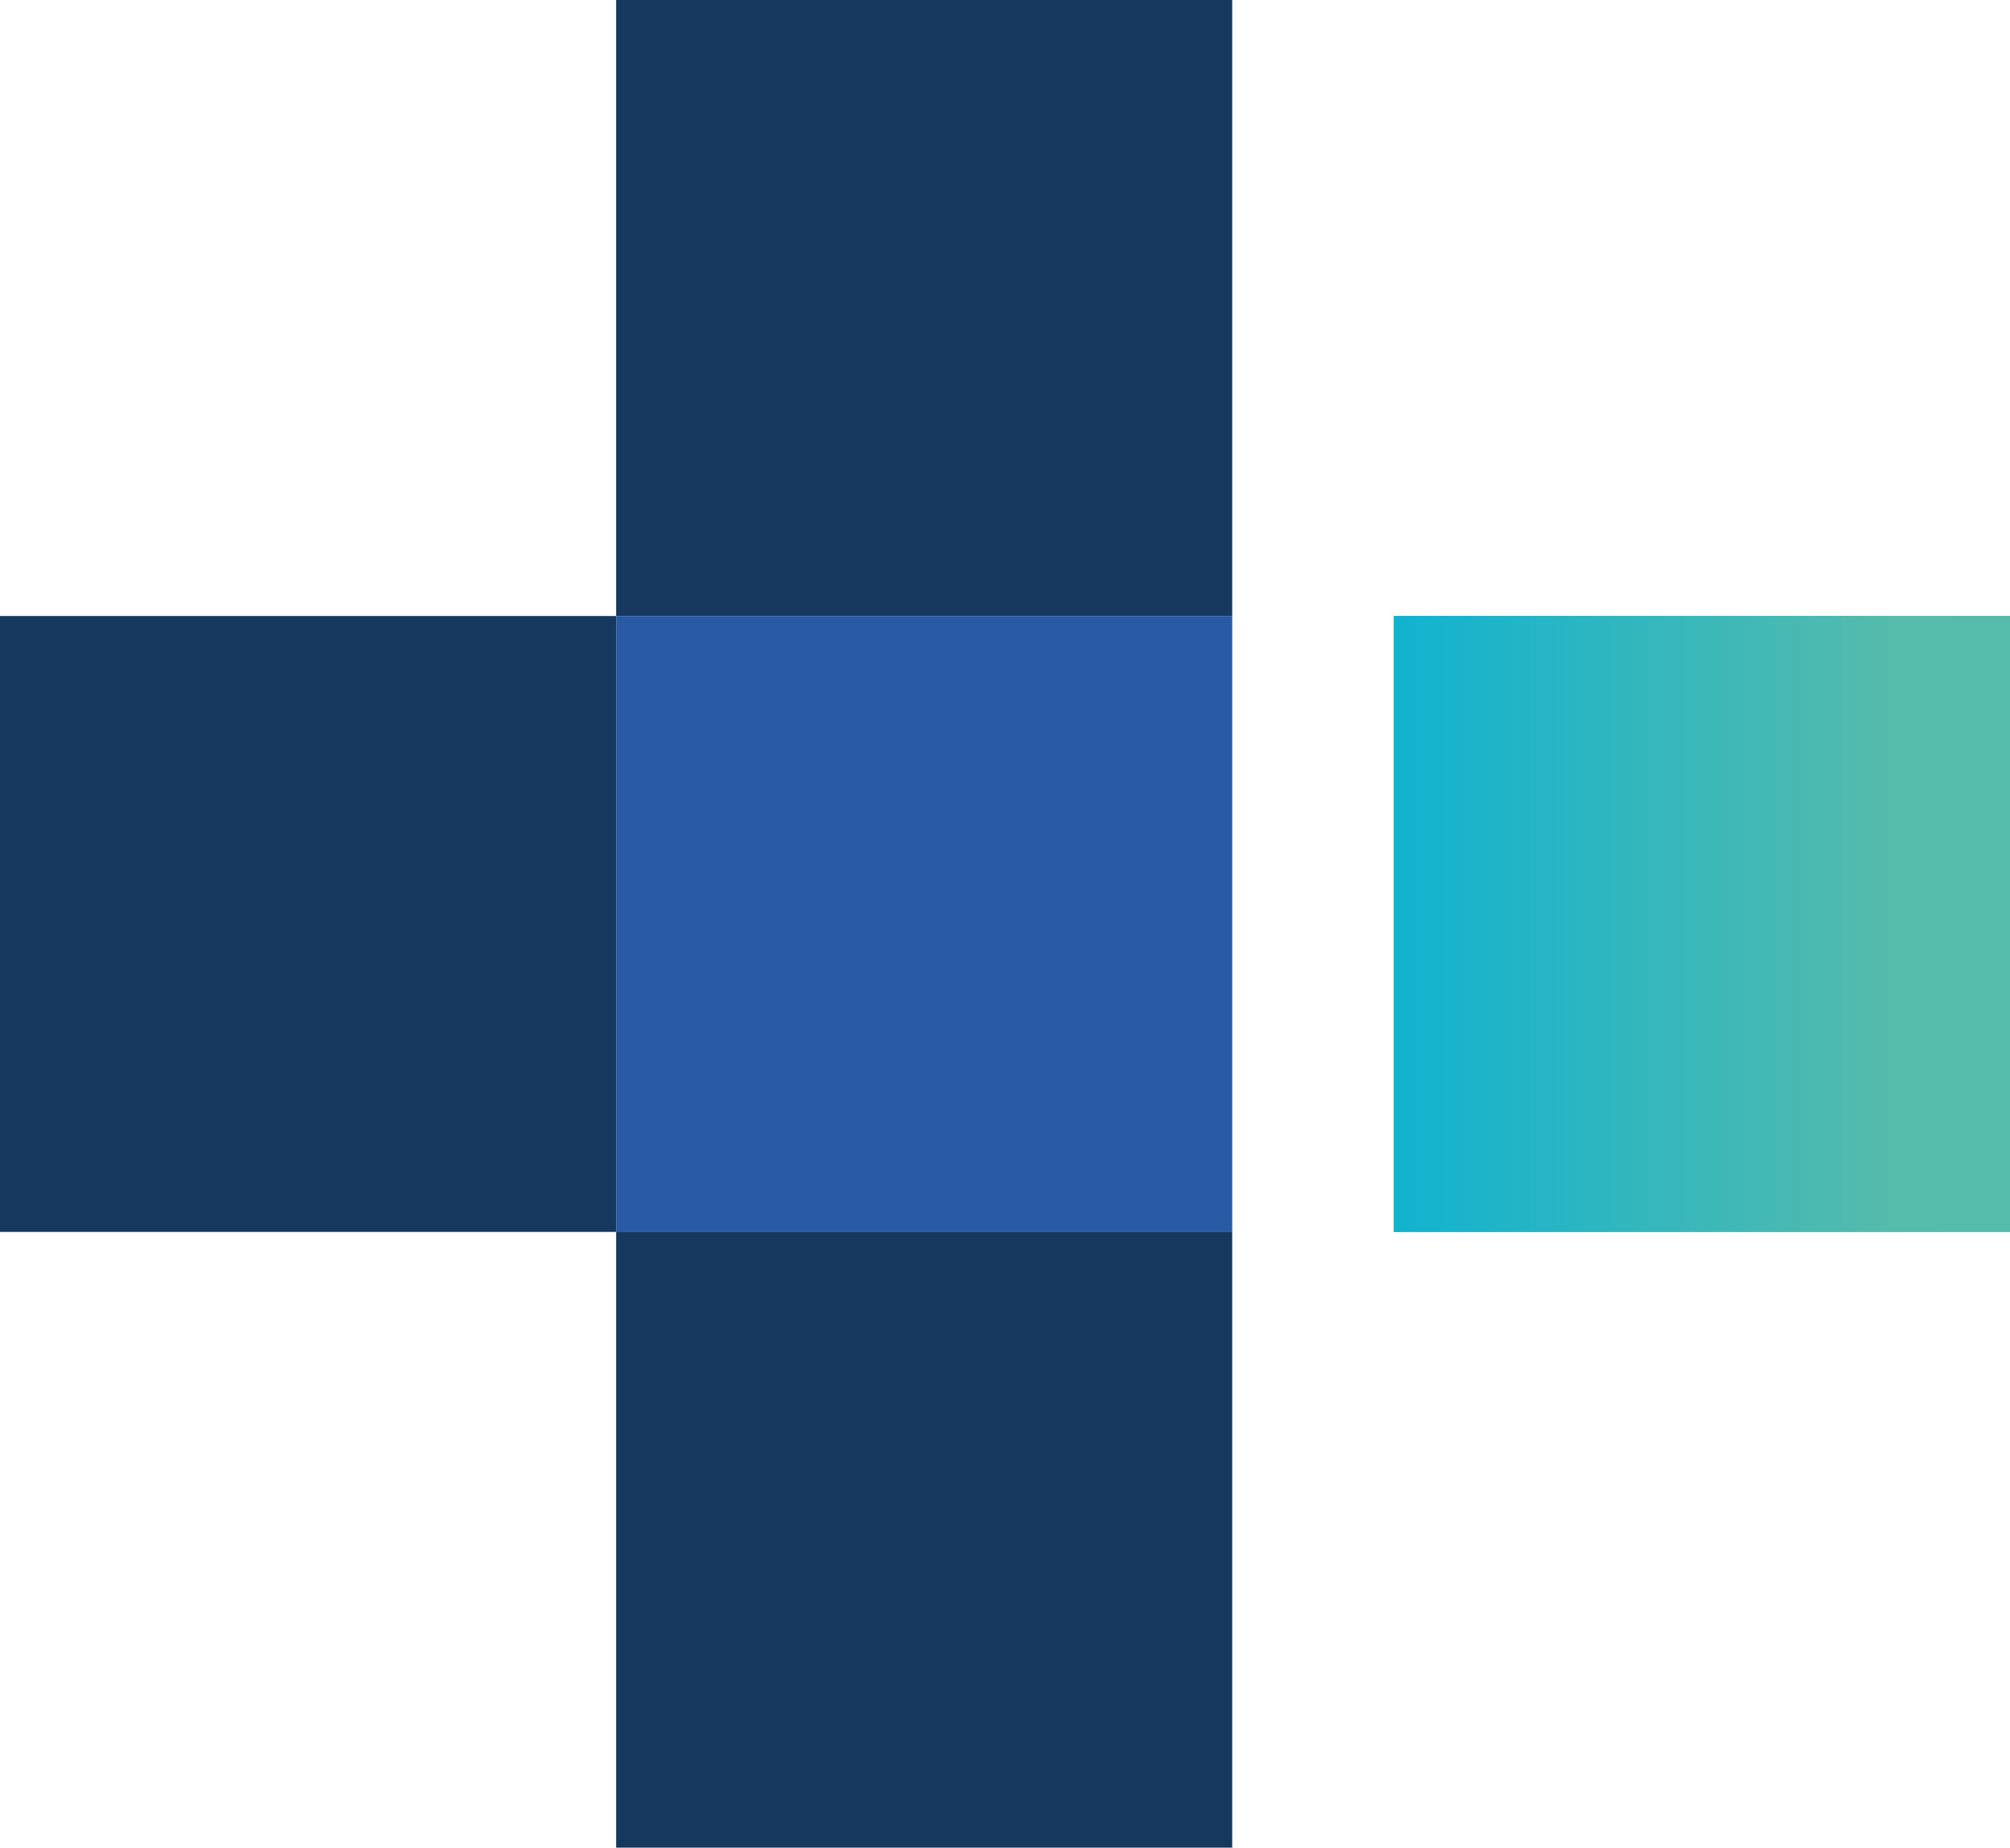 <?xml version="1.0" encoding="UTF-8"?> <svg xmlns="http://www.w3.org/2000/svg" xmlns:xlink="http://www.w3.org/1999/xlink" id="Ebene_2" viewBox="0 0 92.49 85.04"><defs><style>.cls-1{clip-path:url(#clippath);}.cls-2{fill:#16385f;}.cls-3{fill:#285aa6;}.cls-4{fill:url(#GRS_VERLAUF-2);}.cls-5{fill:url(#GRS_VERLAUF);}</style><linearGradient id="GRS_VERLAUF" x1="64.14" y1="42.52" x2="92.49" y2="42.52" gradientUnits="userSpaceOnUse"><stop offset="0" stop-color="#00b0d9"></stop><stop offset="1" stop-color="#55bbab"></stop></linearGradient><clipPath id="clippath"><rect class="cls-5" x="64.14" y="28.35" width="28.35" height="28.35"></rect></clipPath><linearGradient id="GRS_VERLAUF-2" x1="-2355.72" y1="487.13" x2="-2353.75" y2="487.13" gradientTransform="translate(33981.1 7056.12) scale(14.4 -14.4)" xlink:href="#GRS_VERLAUF"></linearGradient></defs><g id="Ebene_1-2"><rect class="cls-3" x="28.35" y="28.35" width="28.35" height="28.35"></rect><rect class="cls-2" x="28.35" width="28.35" height="28.35"></rect><rect class="cls-2" x="28.35" y="56.69" width="28.35" height="28.35"></rect><g><rect class="cls-5" x="64.14" y="28.35" width="28.35" height="28.35"></rect><g class="cls-1"><rect class="cls-4" x="64.14" y="28.35" width="28.35" height="28.35"></rect></g></g><rect class="cls-2" y="28.35" width="28.35" height="28.35"></rect></g></svg> 